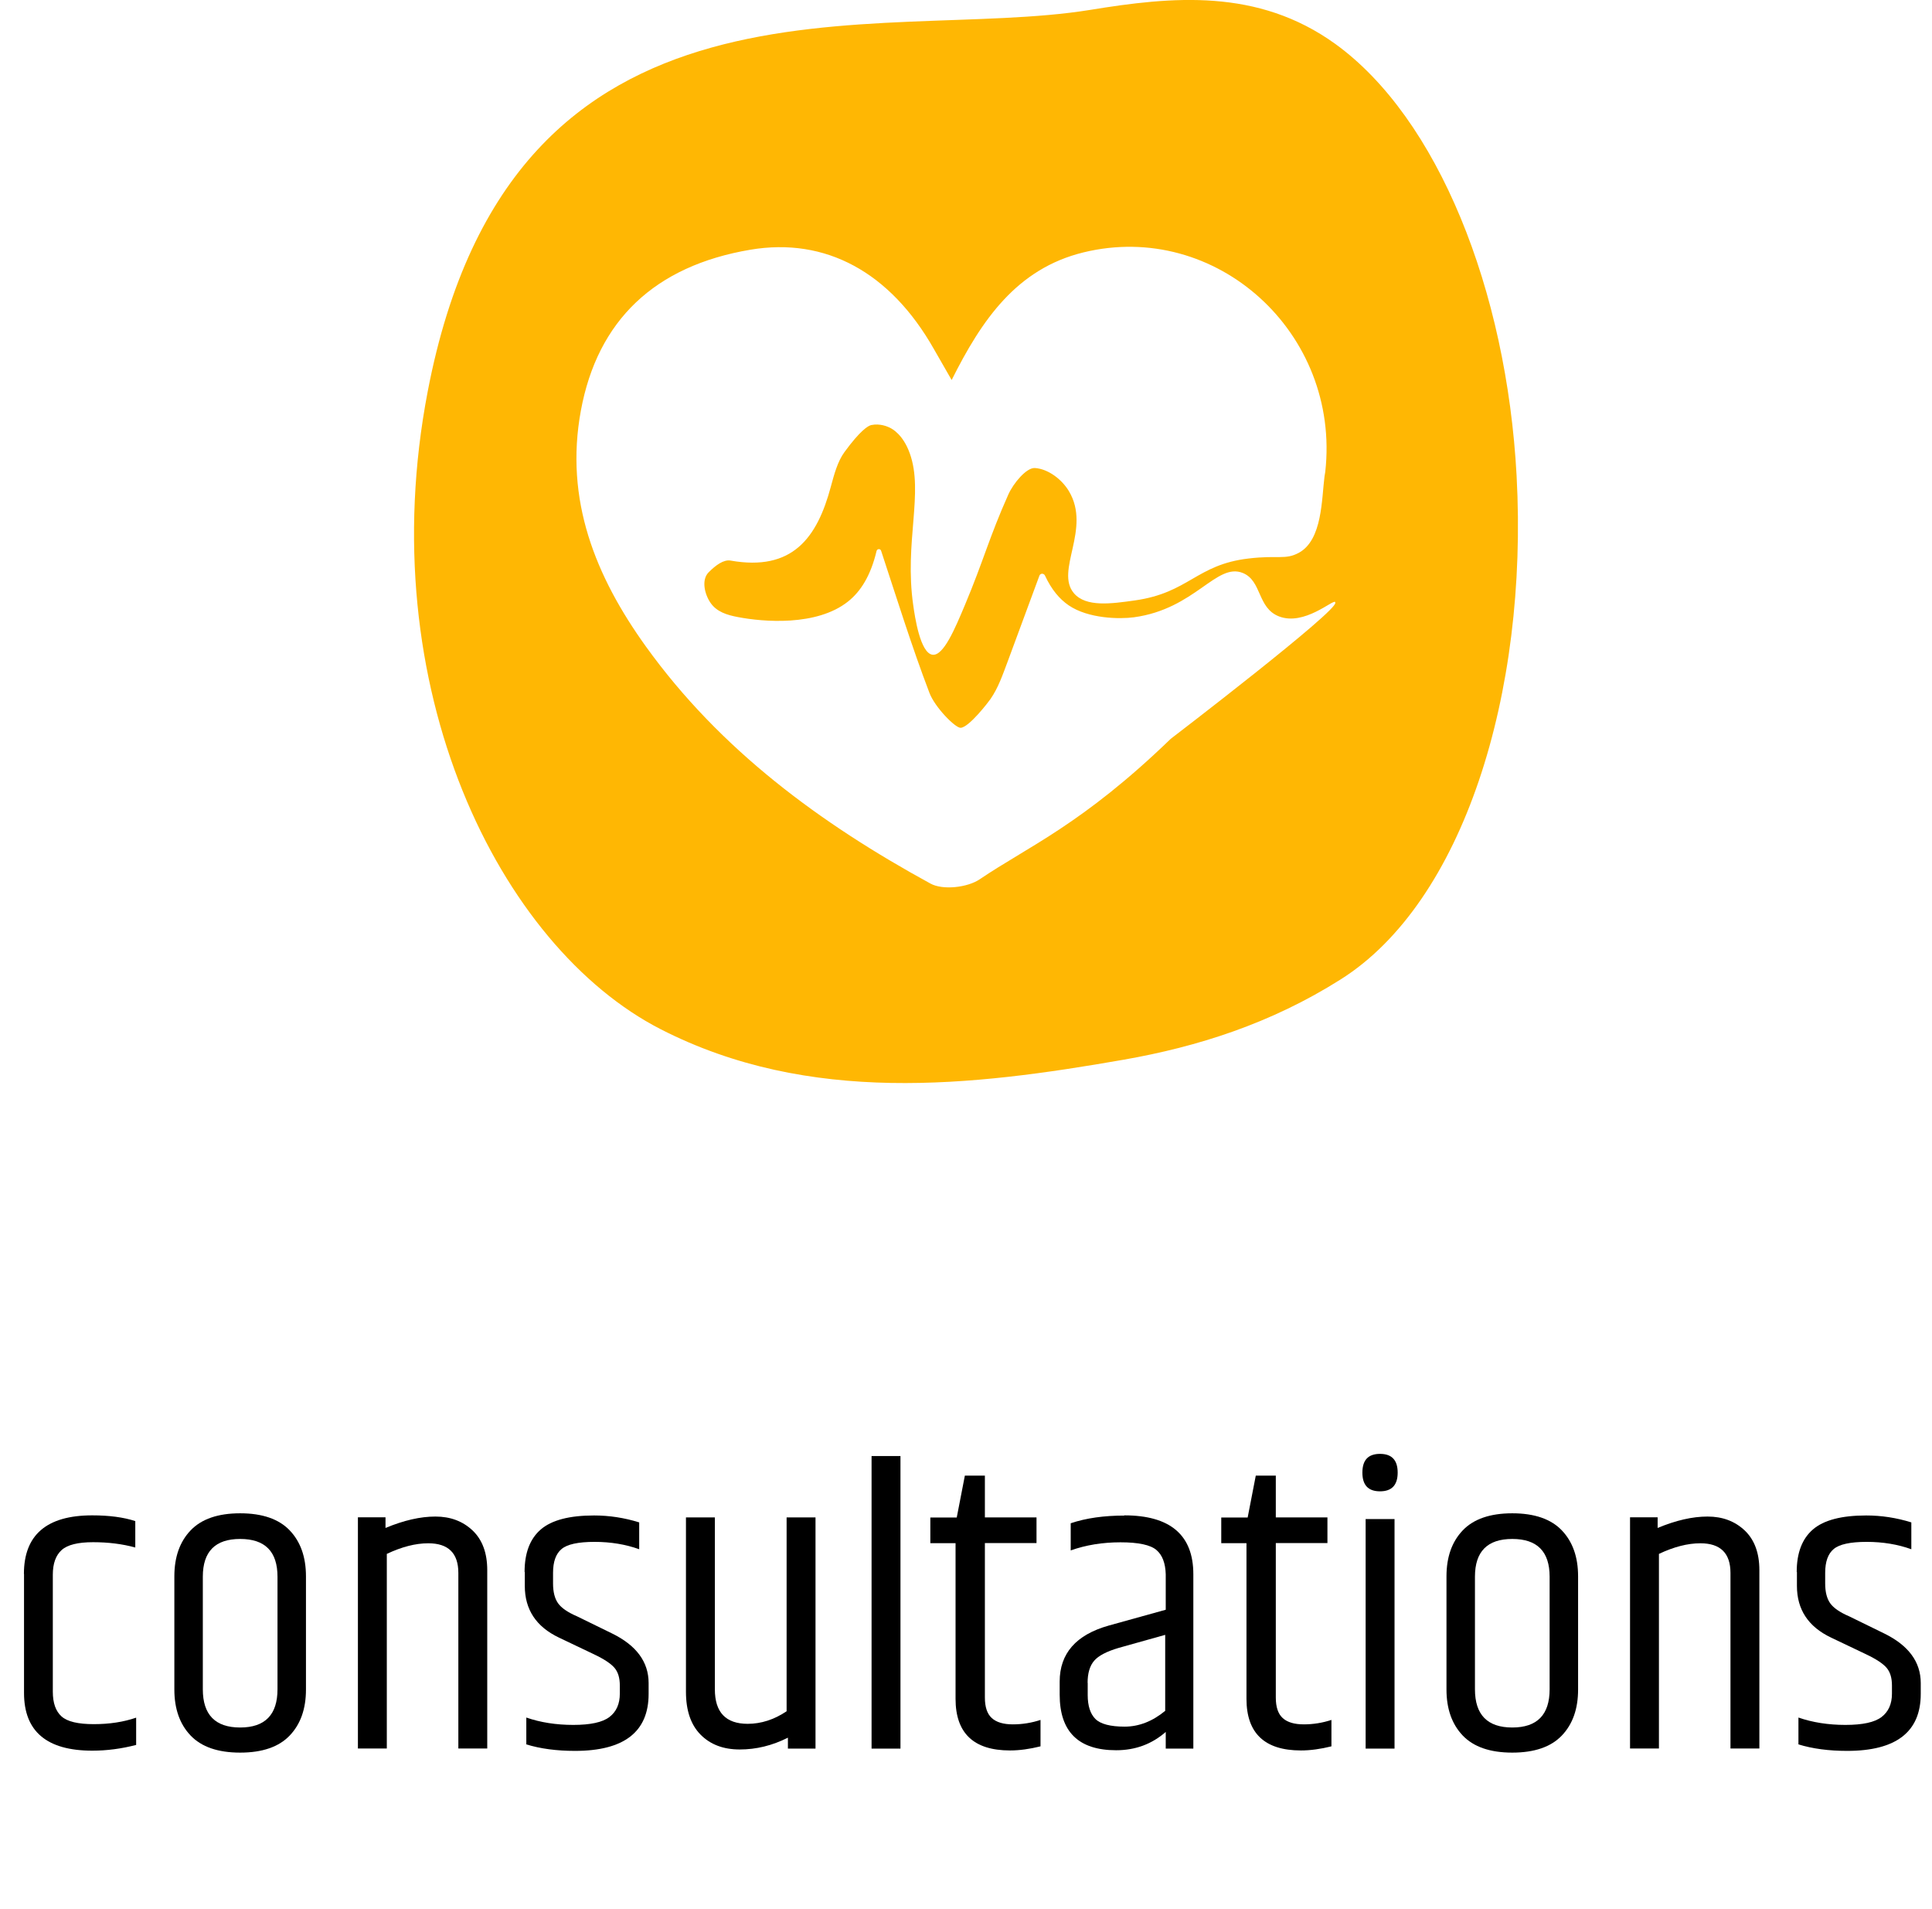 <svg xmlns="http://www.w3.org/2000/svg" id="Capa_1" viewBox="0 0 178.51 176.34"><defs><style>.cls-1{fill:#ffb703;}</style></defs><path class="cls-1" d="M140.13,43.98c-.92-17.21-7.29-33.08-16.75-39.92-7.18-5.18-15.1-4.38-22.69-3.14-19.48,3.14-53.34-5.62-61.17,35.24-5.26,27.39,6.65,51.31,21.53,58.93,13.72,7.02,28.73,5.27,42.79,2.81,6.78-1.19,13.55-3.32,20.01-7.4,11.34-7.13,17.36-26.41,16.28-46.51ZM123.37,55.67c.44.63-15.2,12.59-15.2,12.59h0c-8.18,7.91-13.2,9.96-17.64,12.97-1.13.77-3.42,1.03-4.56.4-10.18-5.56-19.43-12.36-26.29-21.9-4.66-6.48-7.53-13.55-6.01-21.79,1.54-8.35,6.83-13.38,15.67-14.87,6.94-1.17,12.92,2.07,16.95,9.18.48.85.97,1.7,1.64,2.86,2.78-5.56,6.01-10.28,12.17-11.79,12.27-3,23.78,7.45,22.35,20.27-.02.14-.05.28-.07.43-.27,2.09-.19,5.86-2.37,7.05-1.26.68-1.9.2-4.66.53-4.82.57-5.49,3.16-10.48,3.87-2.19.31-4.53.64-5.64-.66-1.78-2.08,1.63-5.94-.47-9.44-.64-1.07-1.9-2.05-3.14-2.13-.78-.05-1.99,1.41-2.45,2.44-1.76,3.93-2.31,6.16-4,10.18-.94,2.24-1.99,4.74-3,4.63-1.15-.13-1.65-3.57-1.79-4.58-.84-5.81.99-10.39-.32-14.03-.63-1.75-1.62-2.26-1.87-2.38-.19-.09-.88-.4-1.69-.23-.28.06-1.01.49-2.47,2.49-.65.89-.96,2.09-1.26,3.19-1.27,4.76-3.56,7.85-9.27,6.84-.64-.11-1.37.43-2.02,1.08-.7.7-.37,2.03.16,2.81.57.84,1.52,1.14,2.54,1.33,2.34.45,7.28.87,10.18-1.44,1.17-.93,2.09-2.39,2.63-4.66.05-.22.35-.24.42-.03,1.45,4.39,2.82,8.82,4.47,13.14.5,1.32,2.4,3.26,2.89,3.22.78-.06,2.55-2.37,2.75-2.66.73-1.06,1.12-2.23,1.57-3.42.99-2.66,1.96-5.32,2.95-7.98.09-.23.4-.23.51-.01.61,1.31,1.35,2.18,2.2,2.76,1.81,1.23,4.68,1.28,6.02,1.1,5.67-.77,7.62-5.09,10.07-4.09,1.77.73,1.32,3.23,3.34,4.01,2.33.9,5-1.6,5.19-1.33Z"></path><path d="M2.21,145.41c0-3.6,2.1-5.41,6.31-5.41,1.55,0,2.88.17,3.98.53v2.44c-1.2-.33-2.5-.49-3.9-.49s-2.37.24-2.91.73-.81,1.25-.81,2.27v10.81c0,1.05.27,1.81.81,2.29.54.48,1.53.71,2.98.71s2.75-.2,3.91-.6v2.52c-1.35.35-2.7.53-4.05.53-4.21,0-6.31-1.78-6.31-5.33v-11Z"></path><path d="M16.11,145.63c0-1.78.5-3.19,1.5-4.24,1-1.05,2.53-1.58,4.58-1.58s3.58.53,4.58,1.58c1,1.05,1.5,2.46,1.5,4.24v10.47c0,1.78-.5,3.19-1.5,4.24-1,1.05-2.53,1.58-4.58,1.58s-3.58-.53-4.58-1.58c-1-1.05-1.5-2.47-1.5-4.24v-10.47ZM25.64,145.67c0-2.33-1.15-3.49-3.45-3.49s-3.45,1.16-3.45,3.49v10.4c0,2.35,1.15,3.53,3.45,3.53s3.45-1.18,3.45-3.53v-10.4Z"></path><path d="M35.63,141.16c1.68-.7,3.21-1.05,4.6-1.05s2.53.43,3.44,1.29c.9.86,1.35,2.08,1.35,3.66v16.48h-2.67v-16.22c0-1.83-.93-2.74-2.78-2.74-1.18,0-2.45.33-3.83.98v17.98h-2.67v-21.36h2.55v.98Z"></path><path d="M48.47,145.22c0-1.75.5-3.06,1.5-3.92,1-.86,2.64-1.29,4.92-1.29,1.4,0,2.79.21,4.17.64v2.48c-1.25-.45-2.63-.68-4.13-.68s-2.52.22-3.04.66c-.53.44-.79,1.17-.79,2.2v.98c0,.8.16,1.41.47,1.84.31.43.89.83,1.75,1.2l3.23,1.58c2.25,1.1,3.38,2.63,3.38,4.58v1.01c0,3.5-2.27,5.26-6.8,5.26-1.7,0-3.2-.2-4.5-.6v-2.48c1.3.45,2.75.68,4.34.68s2.7-.24,3.34-.73c.64-.49.96-1.21.96-2.16v-.75c0-.7-.16-1.24-.49-1.63-.33-.39-.96-.81-1.91-1.26l-3.23-1.54c-2.1-1-3.15-2.59-3.15-4.77v-1.28Z"></path><path d="M69.08,159.26c1.25,0,2.45-.39,3.6-1.16v-17.91h2.67v21.36h-2.55v-1.01c-1.45.73-2.93,1.09-4.45,1.09s-2.72-.46-3.62-1.37c-.9-.91-1.35-2.23-1.35-3.96v-16.11h2.67v15.88c0,2.13,1.01,3.19,3.04,3.19Z"></path><path d="M80.53,134.52h2.67v27.03h-2.67v-27.03Z"></path><path d="M91,136.32v3.87h4.77v2.37h-4.77v14.27c0,.88.21,1.51.64,1.9s1.08.58,1.95.58,1.73-.14,2.55-.41v2.44c-1,.25-1.94.38-2.82.38-3.35,0-5.03-1.59-5.03-4.77v-14.38h-2.33v-2.37h2.44l.75-3.87h1.84Z"></path><path d="M103.88,140c4.25,0,6.38,1.82,6.38,5.44v16.11h-2.55v-1.54c-1.28,1.12-2.8,1.69-4.58,1.69-3.48,0-5.22-1.71-5.22-5.14v-1.2c0-2.6,1.51-4.33,4.54-5.18l5.26-1.46v-3.27c-.03-1.03-.31-1.78-.86-2.25-.55-.47-1.66-.71-3.32-.71s-3.2.25-4.6.75v-2.51c1.43-.48,3.08-.71,4.96-.71ZM100.5,155.47v1.13c0,1,.24,1.74.71,2.21s1.38.71,2.7.71,2.58-.49,3.75-1.46v-7.02l-4.28,1.2c-1.13.33-1.89.73-2.29,1.2s-.6,1.15-.6,2.03Z"></path><path d="M117.88,136.32v3.87h4.77v2.37h-4.77v14.27c0,.88.21,1.51.64,1.9s1.08.58,1.95.58,1.73-.14,2.55-.41v2.44c-1,.25-1.94.38-2.82.38-3.35,0-5.03-1.59-5.03-4.77v-14.38h-2.33v-2.37h2.44l.75-3.87h1.84Z"></path><path d="M127.51,137.78c-1.09,0-1.63-.57-1.63-1.73s.54-1.73,1.63-1.73,1.63.58,1.63,1.73-.54,1.73-1.63,1.73ZM126.18,140.34h2.67v21.21h-2.67v-21.21Z"></path><path d="M133.65,145.63c0-1.78.5-3.19,1.5-4.24,1-1.05,2.53-1.58,4.58-1.58s3.58.53,4.58,1.58c1,1.05,1.5,2.46,1.5,4.24v10.47c0,1.78-.5,3.19-1.5,4.24-1,1.05-2.53,1.58-4.58,1.58s-3.58-.53-4.58-1.58c-1-1.05-1.5-2.47-1.5-4.24v-10.47ZM143.18,145.67c0-2.33-1.15-3.49-3.45-3.49s-3.45,1.16-3.45,3.49v10.4c0,2.35,1.15,3.53,3.45,3.53s3.45-1.18,3.45-3.53v-10.4Z"></path><path d="M153.17,141.16c1.68-.7,3.21-1.05,4.6-1.05s2.53.43,3.44,1.29c.9.86,1.35,2.08,1.35,3.66v16.48h-2.67v-16.22c0-1.83-.93-2.74-2.78-2.74-1.18,0-2.45.33-3.83.98v17.98h-2.67v-21.36h2.55v.98Z"></path><path d="M166.01,145.22c0-1.75.5-3.06,1.5-3.92,1-.86,2.64-1.29,4.92-1.29,1.4,0,2.79.21,4.17.64v2.48c-1.25-.45-2.63-.68-4.13-.68s-2.52.22-3.04.66c-.53.44-.79,1.17-.79,2.2v.98c0,.8.16,1.41.47,1.84.31.43.89.83,1.75,1.2l3.23,1.58c2.25,1.1,3.38,2.63,3.38,4.58v1.01c0,3.5-2.27,5.26-6.8,5.26-1.7,0-3.2-.2-4.5-.6v-2.48c1.3.45,2.75.68,4.34.68s2.7-.24,3.34-.73c.64-.49.96-1.21.96-2.16v-.75c0-.7-.16-1.24-.49-1.63-.33-.39-.96-.81-1.91-1.26l-3.23-1.54c-2.1-1-3.15-2.59-3.15-4.77v-1.28Z"></path></svg>